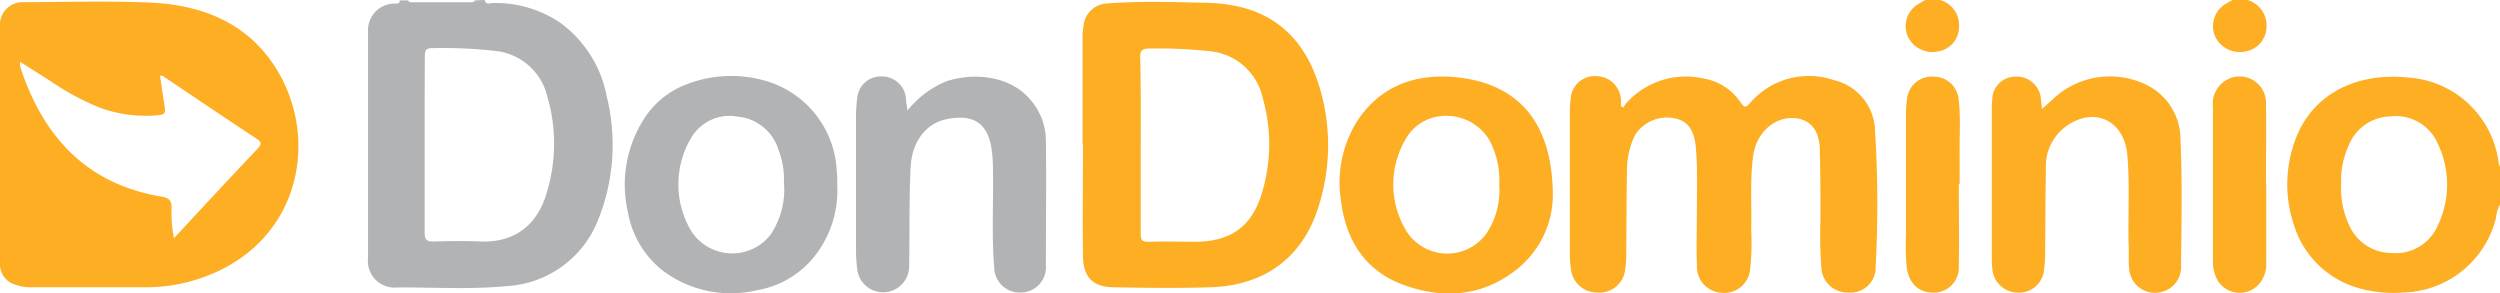 <?xml version="1.0" encoding="UTF-8"?>
<svg xmlns="http://www.w3.org/2000/svg" viewBox="0 0 264.92 31.1">
  <defs>
    <style>.cls-1{fill:#b2b3b5;}.cls-2{fill:#feae23;}</style>
  </defs>
  <title>logo-dondominio</title>
  <g id="Capa_2" data-name="Capa 2">
    <g id="Capa_1-2" data-name="Capa 1">
      <g id="mKfZCz.tif">
        <path class="cls-1" d="M51.36,0c.14.58.62.31.94.32a12.21,12.21,0,0,1,7.08,2.1,12.56,12.56,0,0,1,4.93,7.87,21.29,21.29,0,0,1-.9,12.94,11.07,11.07,0,0,1-9.73,7.09c-3.85.37-7.71.12-11.57.14A2.82,2.82,0,0,1,39,27.33q0-12,0-23.95a2.82,2.82,0,0,1,2.77-3c.24,0,.58.08.59-.34h.89c.08.21.27.2.44.2h6.2c.17,0,.36,0,.44-.2ZM45,15.33c0,3.11,0,6.23,0,9.34,0,.75.24.94,1,.92,1.68-.05,3.36-.07,5,0,3.69.12,6-1.92,6.92-5.12A17.73,17.73,0,0,0,58,10.23a6.33,6.33,0,0,0-5.31-4.81,49.38,49.38,0,0,0-6.87-.32c-.64,0-.8.2-.8.8C45,9.05,45,12.19,45,15.33Z"></path>
        <path class="cls-2" d="M264.92,21.67a3.61,3.61,0,0,0-.42,1.4A10.4,10.4,0,0,1,254.64,31a13.43,13.43,0,0,1-4.55-.43,10,10,0,0,1-7-6.71,13.48,13.48,0,0,1,0-8.65c1.82-5.5,6.94-7.52,12-7a10.35,10.35,0,0,1,9.71,9.24c0,.07.1.13.15.19Zm-16.83-2.14a9,9,0,0,0,.79,4.2,4.92,4.92,0,0,0,4.56,3.08,4.85,4.85,0,0,0,4.9-2.95,10,10,0,0,0,0-8.61,4.85,4.85,0,0,0-5-2.92,4.91,4.91,0,0,0-4.49,3.17A8.88,8.88,0,0,0,248.09,19.53Z"></path>
        <path class="cls-2" d="M238.18,0a2.82,2.82,0,0,1,2,2.87,2.67,2.67,0,0,1-2.22,2.58,2.88,2.88,0,0,1-3.26-1.66A2.76,2.76,0,0,1,235.83.42c.25-.15.5-.28.75-.42Z"></path>
        <path class="cls-2" d="M205.59,0a2.77,2.77,0,0,1,2,2.92,2.62,2.62,0,0,1-2.16,2.52,2.89,2.89,0,0,1-3.25-1.54,2.73,2.73,0,0,1,1-3.41L204,0Z"></path>
        <path class="cls-2" d="M0,15.25V2.84A2.41,2.41,0,0,1,2.57.23C7,.22,11.42.08,15.84.27,21.51.51,26.46,2.5,29.46,7.59c4.64,7.84,2,19.4-9.77,22.35a17.9,17.9,0,0,1-4.38.5h-12a4.6,4.6,0,0,1-1.65-.26A2.25,2.25,0,0,1,0,27.84Zm2.13-8.7a2.83,2.83,0,0,0,0,.49c2.41,7.4,7,12.46,15,13.8.8.13,1.08.45,1.05,1.24a13.6,13.6,0,0,0,.26,3.16c3-3.24,5.91-6.37,8.84-9.47.47-.5.47-.7-.12-1.09-3.23-2.12-6.42-4.29-9.62-6.43-.16-.11-.3-.3-.58-.21.17,1.12.33,2.25.5,3.38.08.48,0,.72-.6.78a14.35,14.35,0,0,1-6.1-.72A27.08,27.08,0,0,1,5.3,8.56Z"></path>
        <path class="cls-2" d="M114.72,15.29q0-5.55,0-11.09a7.37,7.37,0,0,1,.1-1.49A2.63,2.63,0,0,1,117.42.36c3.41-.26,6.83-.14,10.25-.07a17.84,17.84,0,0,1,3.17.32c4.64.91,7.44,3.89,8.85,8.19a21.31,21.31,0,0,1,.09,12.91c-1.63,5.49-5.67,8.54-11.49,8.73-3.42.11-6.84.07-10.26,0-2.2,0-3.24-1.07-3.27-3.29-.05-4,0-7.93,0-11.89Zm6.16.05c0,3.14,0,6.28,0,9.42,0,.63.13.88.82.86,1.71-.06,3.42,0,5.13,0,3.67-.08,5.83-1.65,6.89-5.16a17.8,17.8,0,0,0,.07-10.15,6.34,6.34,0,0,0-5.45-4.87,52.7,52.7,0,0,0-6.52-.3c-.73,0-1,.17-1,.91C120.91,9.12,120.88,12.23,120.88,15.34Z"></path>
        <path class="cls-2" d="M172,11.4c.14-.18.25-.38.41-.55a8.46,8.46,0,0,1,8.06-2.54,5.87,5.87,0,0,1,4,2.58c.38.57.57.49,1,0a8.21,8.21,0,0,1,8.86-2.4,5.63,5.63,0,0,1,4.36,5.29,124.22,124.22,0,0,1,.07,14.44A2.66,2.66,0,0,1,195.87,31,2.78,2.78,0,0,1,193,28.27a46.68,46.68,0,0,1-.09-5c0-2.49,0-5-.07-7.48-.05-1.91-.93-3-2.38-3.24-2.33-.34-4.38,1.47-4.7,4.08s-.12,5.11-.19,7.66a25.73,25.73,0,0,1-.11,4.21,2.74,2.74,0,0,1-3,2.53,2.77,2.77,0,0,1-2.64-2.89c-.07-2.05,0-4.11,0-6.16s.08-4.35-.13-6.51c-.17-1.65-.85-2.64-2.11-2.9a4,4,0,0,0-4.3,1.71,8.35,8.35,0,0,0-.87,3.66c-.06,3-.05,6-.08,9a10.34,10.34,0,0,1-.12,1.67A2.74,2.74,0,0,1,169.24,31a2.78,2.78,0,0,1-2.77-2.47,13.26,13.26,0,0,1-.12-1.67v-15a11.71,11.71,0,0,1,.09-1.32,2.55,2.55,0,0,1,2.77-2.47,2.63,2.63,0,0,1,2.56,2.63c0,.17,0,.35,0,.53Z"></path>
        <path class="cls-2" d="M164.55,20.82a10.1,10.1,0,0,1-3.8,7.71c-3.62,2.88-7.75,3.2-12,1.67-4-1.46-6.09-4.62-6.63-8.8a12.29,12.29,0,0,1,1.73-8.62c2.56-3.85,6.42-5.07,10.79-4.56C161.06,9,164.56,13.15,164.55,20.82Zm-5.68-1.23a9,9,0,0,0-1-4.67c-2-3.42-7-3.58-8.92-.17a9.48,9.48,0,0,0,0,9.6,5.12,5.12,0,0,0,8.51.47A8.19,8.19,0,0,0,158.87,19.59Z"></path>
        <path class="cls-1" d="M88.72,19.62a11.19,11.19,0,0,1-2.63,7.81,9.86,9.86,0,0,1-5.87,3.32,12,12,0,0,1-9.89-2,10.07,10.07,0,0,1-3.79-6.26A12.93,12.93,0,0,1,68,13,9.17,9.17,0,0,1,72.59,9a13.07,13.07,0,0,1,9.08-.26,10.44,10.44,0,0,1,7,9.43C88.75,18.68,88.72,19.15,88.72,19.62Zm-5.65-.33a8.54,8.54,0,0,0-.57-3.4,5,5,0,0,0-4.32-3.53,4.72,4.72,0,0,0-5,2.35,9.66,9.66,0,0,0,0,9.66,5.16,5.16,0,0,0,8.46.52A8.58,8.58,0,0,0,83.07,19.29Z"></path>
        <path class="cls-1" d="M96.17,11.71a10.26,10.26,0,0,1,4.07-3.08c3-1,6.73-.57,8.83,1.8a6.66,6.66,0,0,1,1.76,4.4c.06,4.43,0,8.86,0,13.3A2.68,2.68,0,0,1,108.18,31a2.71,2.71,0,0,1-2.83-2.74c-.28-3.4-.06-6.81-.13-10.21a14.46,14.46,0,0,0-.2-2.62c-.5-2.47-2-3.34-4.67-2.81-2.3.45-3.71,2.47-3.85,5.06-.18,3.52-.09,7-.16,10.55a2.76,2.76,0,0,1-5.48.45,16,16,0,0,1-.15-2.19q0-7,0-14.08a16,16,0,0,1,.15-2.19,2.5,2.5,0,0,1,2.45-2.12A2.57,2.57,0,0,1,96,10.33C96,10.73,96.09,11.13,96.17,11.71Z"></path>
        <path class="cls-2" d="M216.39,11.54c.48-.43.94-.83,1.39-1.25a8.79,8.79,0,0,1,9.81-1.23,6.42,6.42,0,0,1,3.47,5.67c.2,4.46.11,8.92.06,13.38a2.7,2.7,0,0,1-1.73,2.72,2.74,2.74,0,0,1-3.77-2.4c-.09-.84,0-1.7-.06-2.55-.06-3.11.13-6.22-.12-9.32a6.28,6.28,0,0,0-.12-.87c-.63-3-3.34-4.18-6-2.56a5.23,5.23,0,0,0-2.52,4.75c-.06,3-.05,6-.08,9.07a11.84,11.84,0,0,1-.11,1.57,2.66,2.66,0,0,1-2.8,2.49,2.74,2.74,0,0,1-2.69-2.53,10.12,10.12,0,0,1-.05-1.23V11.66a10.12,10.12,0,0,1,.05-1.23,2.45,2.45,0,0,1,2.45-2.31,2.57,2.57,0,0,1,2.67,2.1C216.3,10.65,216.33,11.09,216.39,11.54Z"></path>
        <path class="cls-2" d="M207.57,19.52c0,2.9.06,5.8,0,8.7a2.65,2.65,0,0,1-2.7,2.79c-1.59,0-2.61-1-2.83-2.75a26.6,26.6,0,0,1-.07-3.34q0-6.37,0-12.76a11.57,11.57,0,0,1,.11-1.66,2.63,2.63,0,0,1,2.71-2.38,2.67,2.67,0,0,1,2.77,2.43c.23,2,.06,4.1.1,6.15,0,.94,0,1.88,0,2.82Z"></path>
        <path class="cls-2" d="M240.15,19.55v8.19a3.32,3.32,0,0,1-.82,2.43,2.73,2.73,0,0,1-4.52-.84,4.11,4.11,0,0,1-.31-1.54c0-5.49,0-11,0-16.46a2.91,2.91,0,0,1,1.72-3,2.79,2.79,0,0,1,3.9,2.7c.05,2.84,0,5.69,0,8.53Z"></path>
      </g>
    </g>
  </g>
</svg>
